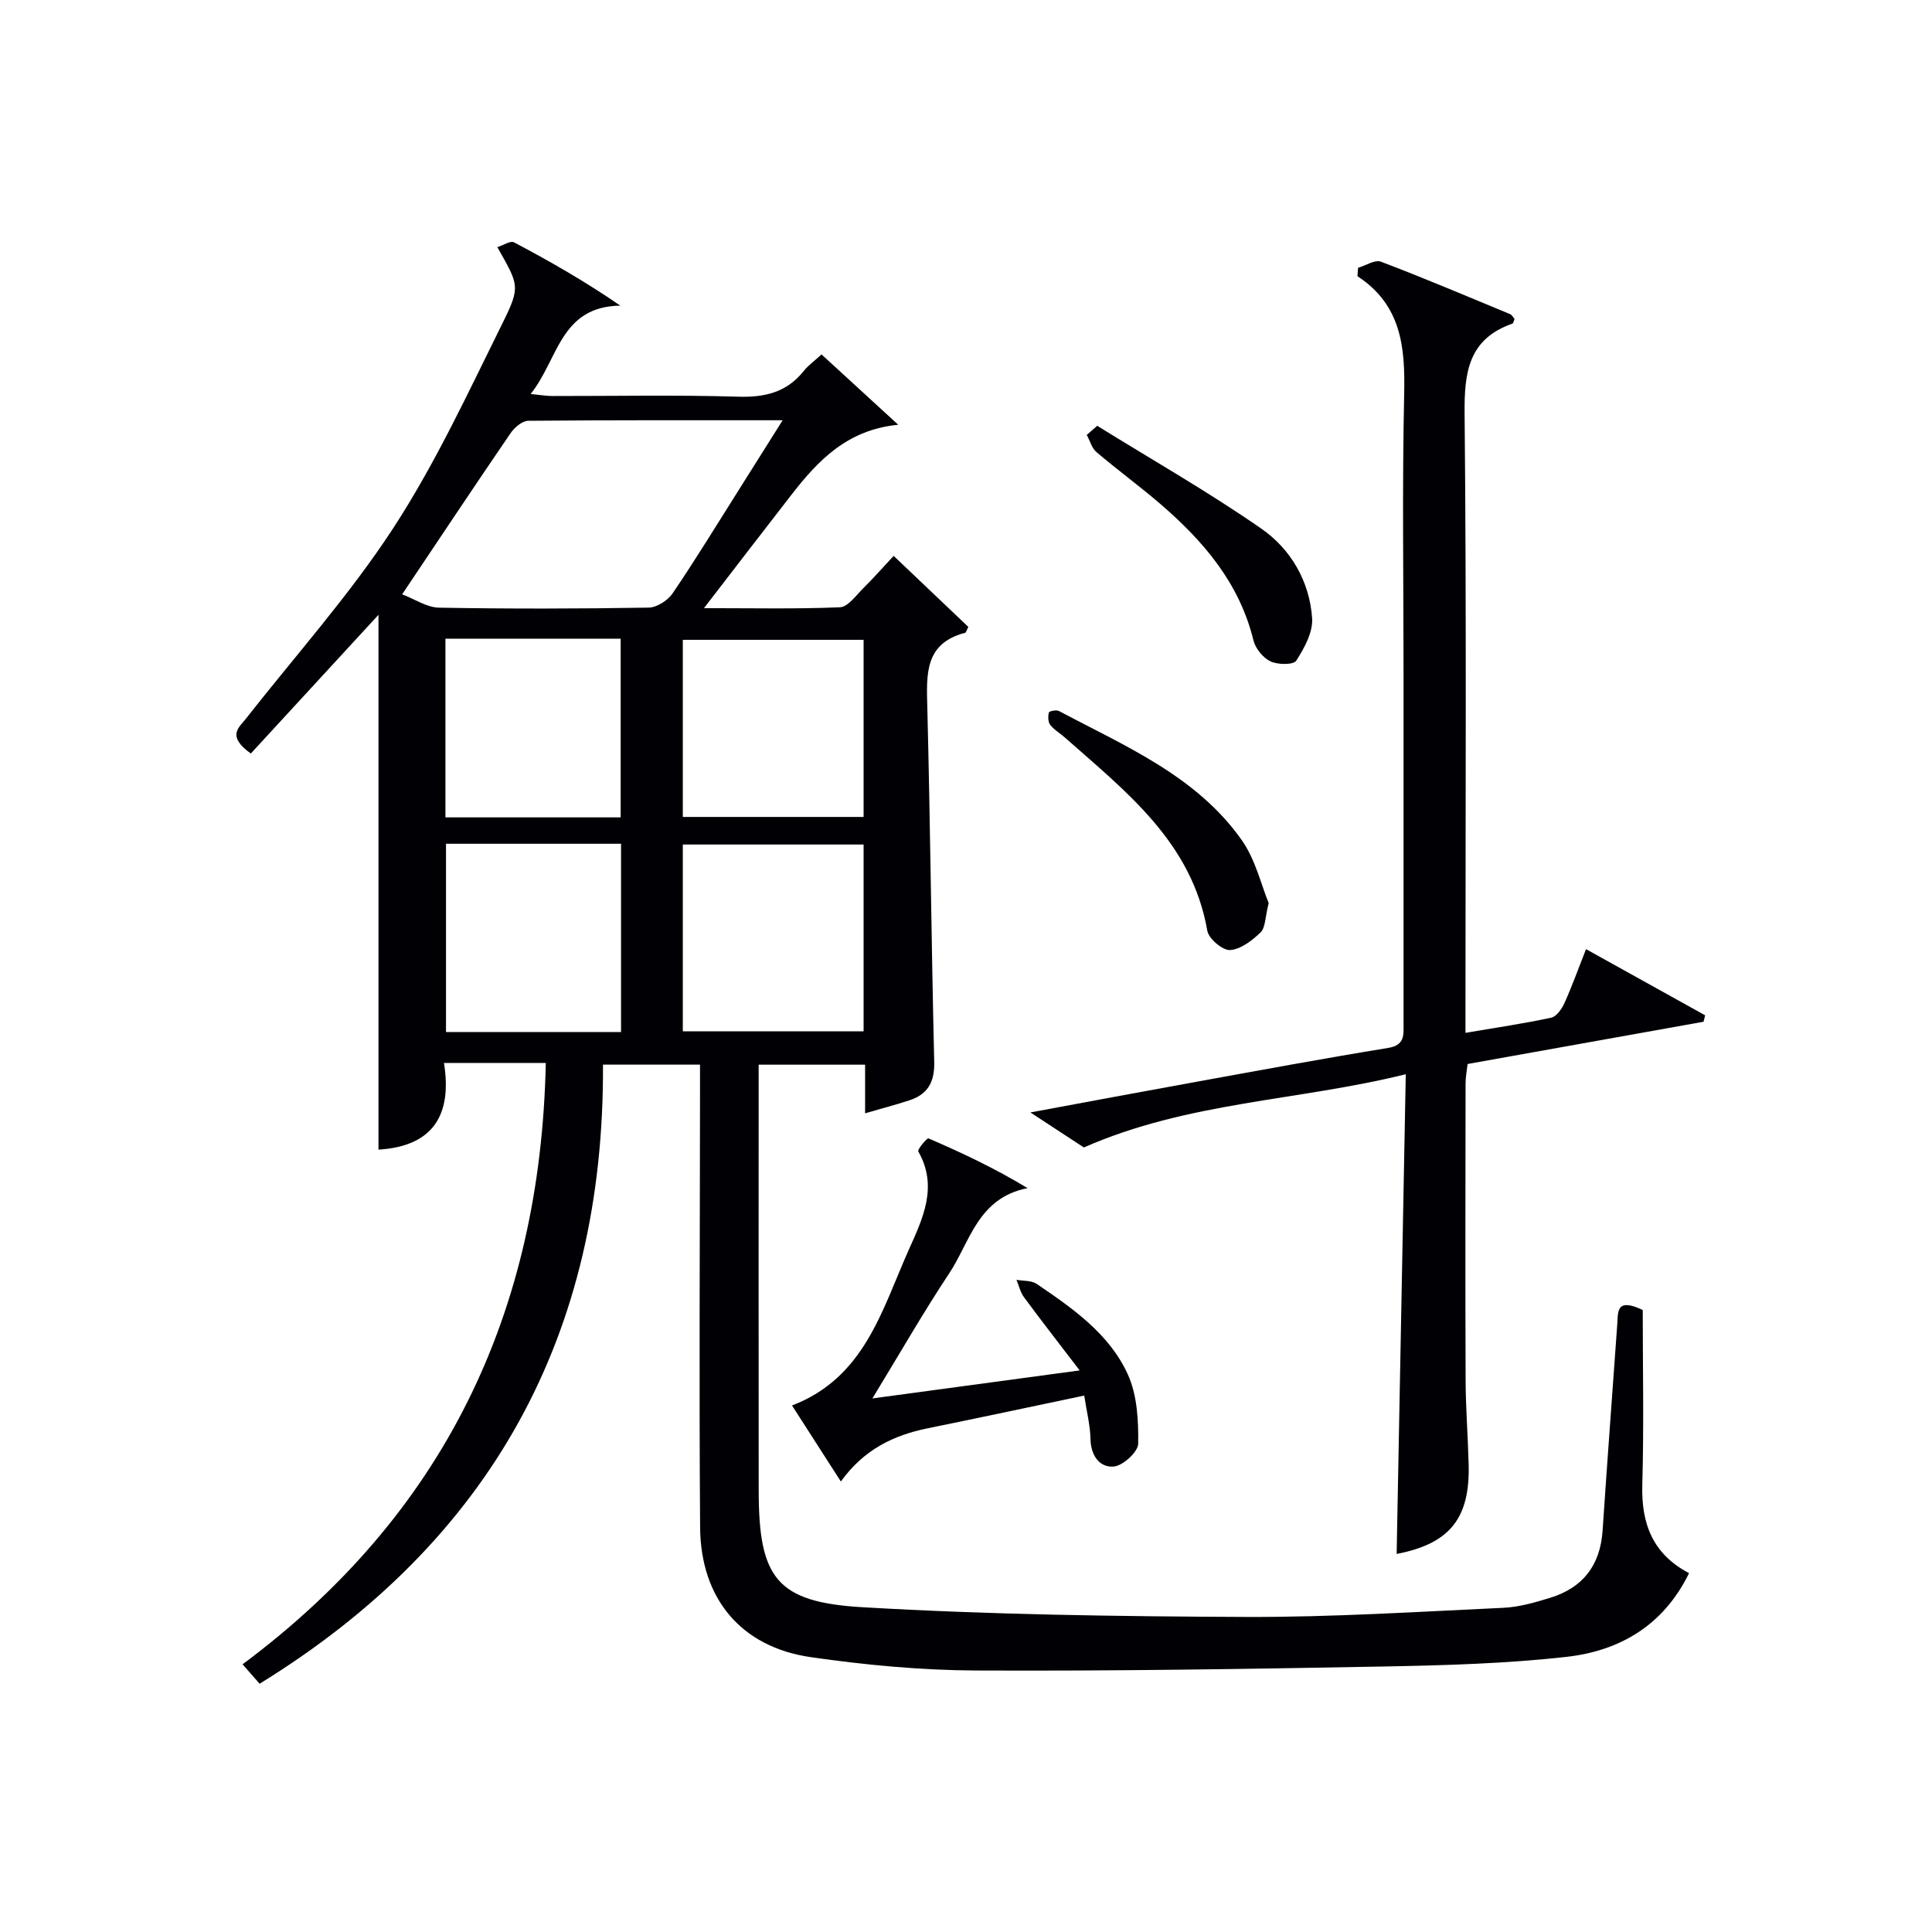 <svg enable-background="new 0 0 400 400" viewBox="0 0 400 400" xmlns="http://www.w3.org/2000/svg"><g fill="#010105"><path d="m340.11 271.22c0 11.63.26 23.92-.09 36.19-.23 8.06 2.17 14.36 9.68 18.29-5.28 10.83-14.36 16.09-25.34 17.33-12.53 1.41-25.2 1.76-37.82 2-28.13.52-56.27.96-84.41.83-11.42-.05-22.92-1.13-34.24-2.76-14.44-2.08-22.84-12.1-22.94-26.92-.22-29.82-.04-59.65-.02-89.48 0-1.98 0-3.95 0-6.28-6.73 0-13.11 0-20.09 0 .31 55.89-23.13 98.65-71.09 128.18-1.09-1.24-2.12-2.41-3.53-4.02 41.64-31 61.69-72.61 62.78-124.51-3.75 0-7.03 0-10.3 0-3.31 0-6.63 0-10.78 0 1.72 10.73-2.22 17.26-13.56 17.95 0-36.55 0-73 0-110.73-9.21 10-17.82 19.36-26.43 28.72-5.07-3.65-2.46-5.37-1.02-7.21 10.26-13.08 21.44-25.56 30.49-39.43 8.75-13.42 15.55-28.15 22.69-42.56 3.76-7.58 3.27-7.82-1.12-15.64 1.24-.39 2.71-1.39 3.45-1 7.43 3.93 14.73 8.1 22.01 13.11-12.49.17-12.85 11.21-18.57 18.29 2.04.2 3.25.42 4.46.42 12.83.02 25.67-.25 38.49.14 5.58.17 10.08-.9 13.61-5.34.91-1.14 2.16-2.02 3.67-3.41 5.37 4.92 10.62 9.74 15.88 14.56-10.54 1.03-16.55 7.35-22.05 14.42-5.88 7.56-11.71 15.17-18.17 23.55 9.99 0 19.08.2 28.15-.18 1.66-.07 3.31-2.44 4.8-3.91 2.01-1.98 3.87-4.11 6.32-6.73 5.31 5.05 10.48 9.96 15.46 14.7-.46.93-.5 1.18-.61 1.21-8.49 2.18-8.05 8.63-7.88 15.45.62 24.46.84 48.94 1.43 73.4.1 4.17-1.32 6.71-5.14 7.96-2.81.92-5.68 1.67-9.17 2.69 0-3.62 0-6.67 0-10.07-7.44 0-14.35 0-22.04 0v4.71c0 27.83-.02 55.65.01 83.48.02 18.02 3.61 23.1 21.51 24.14 26.39 1.54 52.87 1.9 79.31 2.01 17.78.07 35.57-1.07 53.35-1.89 3.26-.15 6.54-1.1 9.69-2.07 6.78-2.08 10.38-6.74 10.86-13.91.95-14.26 2.03-28.51 3.04-42.76.17-2.5-.27-5.56 5.27-2.92zm-256.85-148.17c2.64 1 5.11 2.71 7.61 2.76 14.48.26 28.96.23 43.44-.01 1.69-.03 3.94-1.48 4.94-2.94 4.76-7.01 9.18-14.25 13.7-21.41 2.89-4.57 5.77-9.16 9.09-14.44-18.15 0-35.41-.05-52.67.11-1.25.01-2.86 1.39-3.66 2.56-7.31 10.69-14.48 21.47-22.45 33.37zm95.54 51.8c-12.8 0-25.13 0-37.43 0v38.68h37.43c0-13.02 0-25.62 0-38.68zm-50.22 38.82c0-13.34 0-26.07 0-38.98-12.27 0-24.18 0-36.24 0v38.98zm50.22-81.2c-12.81 0-25.15 0-37.43 0v36.67h37.43c0-12.37 0-24.31 0-36.67zm-86.58-.24v37h36.28c0-12.56 0-24.77 0-37-12.22 0-24.01 0-36.28 0z"/><path d="m281.17 55.45c1.6-.47 3.5-1.74 4.74-1.27 8.99 3.41 17.85 7.18 26.74 10.86.39.16.64.68.92 1.01-.18.4-.24.88-.44.95-9.06 3.17-9.99 10.02-9.9 18.62.4 40.64.18 81.29.18 121.94v6.28c6.45-1.1 12.16-1.93 17.78-3.15 1.09-.24 2.17-1.82 2.72-3.03 1.56-3.47 2.85-7.06 4.46-11.15 8.4 4.66 16.53 9.18 24.66 13.7-.11.44-.21.88-.32 1.33-16.2 2.9-32.39 5.8-48.86 8.75-.16 1.44-.42 2.71-.42 3.99-.03 20.49-.07 40.98.01 61.47.02 5.81.48 11.62.63 17.44.3 11.27-4 16.42-14.91 18.54.62-32.59 1.24-65.29 1.89-99.32-22.49 5.56-45.08 5.67-66.65 15.16-2.69-1.76-6.4-4.19-11.07-7.25 12.14-2.25 23.26-4.34 34.39-6.35 13.22-2.4 26.43-4.85 39.69-7.01 3.48-.57 3.18-2.69 3.18-5.04 0-23.99 0-47.98 0-71.96 0-19.49-.3-38.99.13-58.47.21-9.62-.58-18.36-9.67-24.3.04-.59.08-1.17.12-1.74z"/><path d="m224.48 288.94c-11.37 2.38-21.9 4.64-32.45 6.78-7.06 1.44-13.19 4.41-17.94 11.01-3.5-5.44-6.68-10.4-10.11-15.74 14.99-5.74 18.59-19.71 24.13-32.14 2.88-6.46 6.2-13.11 2.01-20.46-.23-.4 1.82-2.83 2.11-2.7 6.87 2.96 13.64 6.14 20.52 10.3-10.31 2.02-11.9 11.12-16.21 17.62-5.4 8.13-10.25 16.63-15.92 25.92 14.4-1.95 27.87-3.77 42.91-5.8-4.38-5.74-8.02-10.4-11.52-15.15-.76-1.03-1.05-2.4-1.56-3.61 1.4.26 3.09.11 4.17.84 7.47 5.07 15.06 10.34 18.89 18.76 1.94 4.27 2.21 9.54 2.14 14.35-.03 1.7-3.22 4.6-5.12 4.72-2.96.19-4.71-2.36-4.76-5.8-.06-2.76-.78-5.52-1.29-8.9z"/><path d="m262.67 186.97c-.76 2.99-.67 5.09-1.67 6.06-1.75 1.69-4.12 3.53-6.33 3.67-1.54.09-4.42-2.34-4.71-4-3.19-18.34-16.84-28.81-29.53-40.04-1-.88-2.21-1.57-3-2.6-.46-.6-.47-1.75-.27-2.55.07-.28 1.56-.59 2.09-.3 13.77 7.32 28.5 13.45 37.87 26.77 2.83 4.04 4 9.25 5.55 12.99z"/><path d="m227.17 88.16c11.37 7.05 23.02 13.68 33.99 21.3 6.09 4.23 9.98 10.9 10.5 18.53.2 2.89-1.61 6.19-3.29 8.8-.57.89-3.83.86-5.33.14-1.55-.74-3.12-2.67-3.53-4.36-2.91-11.9-10.39-20.59-19.33-28.28-4.28-3.68-8.85-7.01-13.15-10.67-.98-.83-1.37-2.37-2.03-3.58.72-.62 1.44-1.25 2.17-1.88z"/></g></svg>